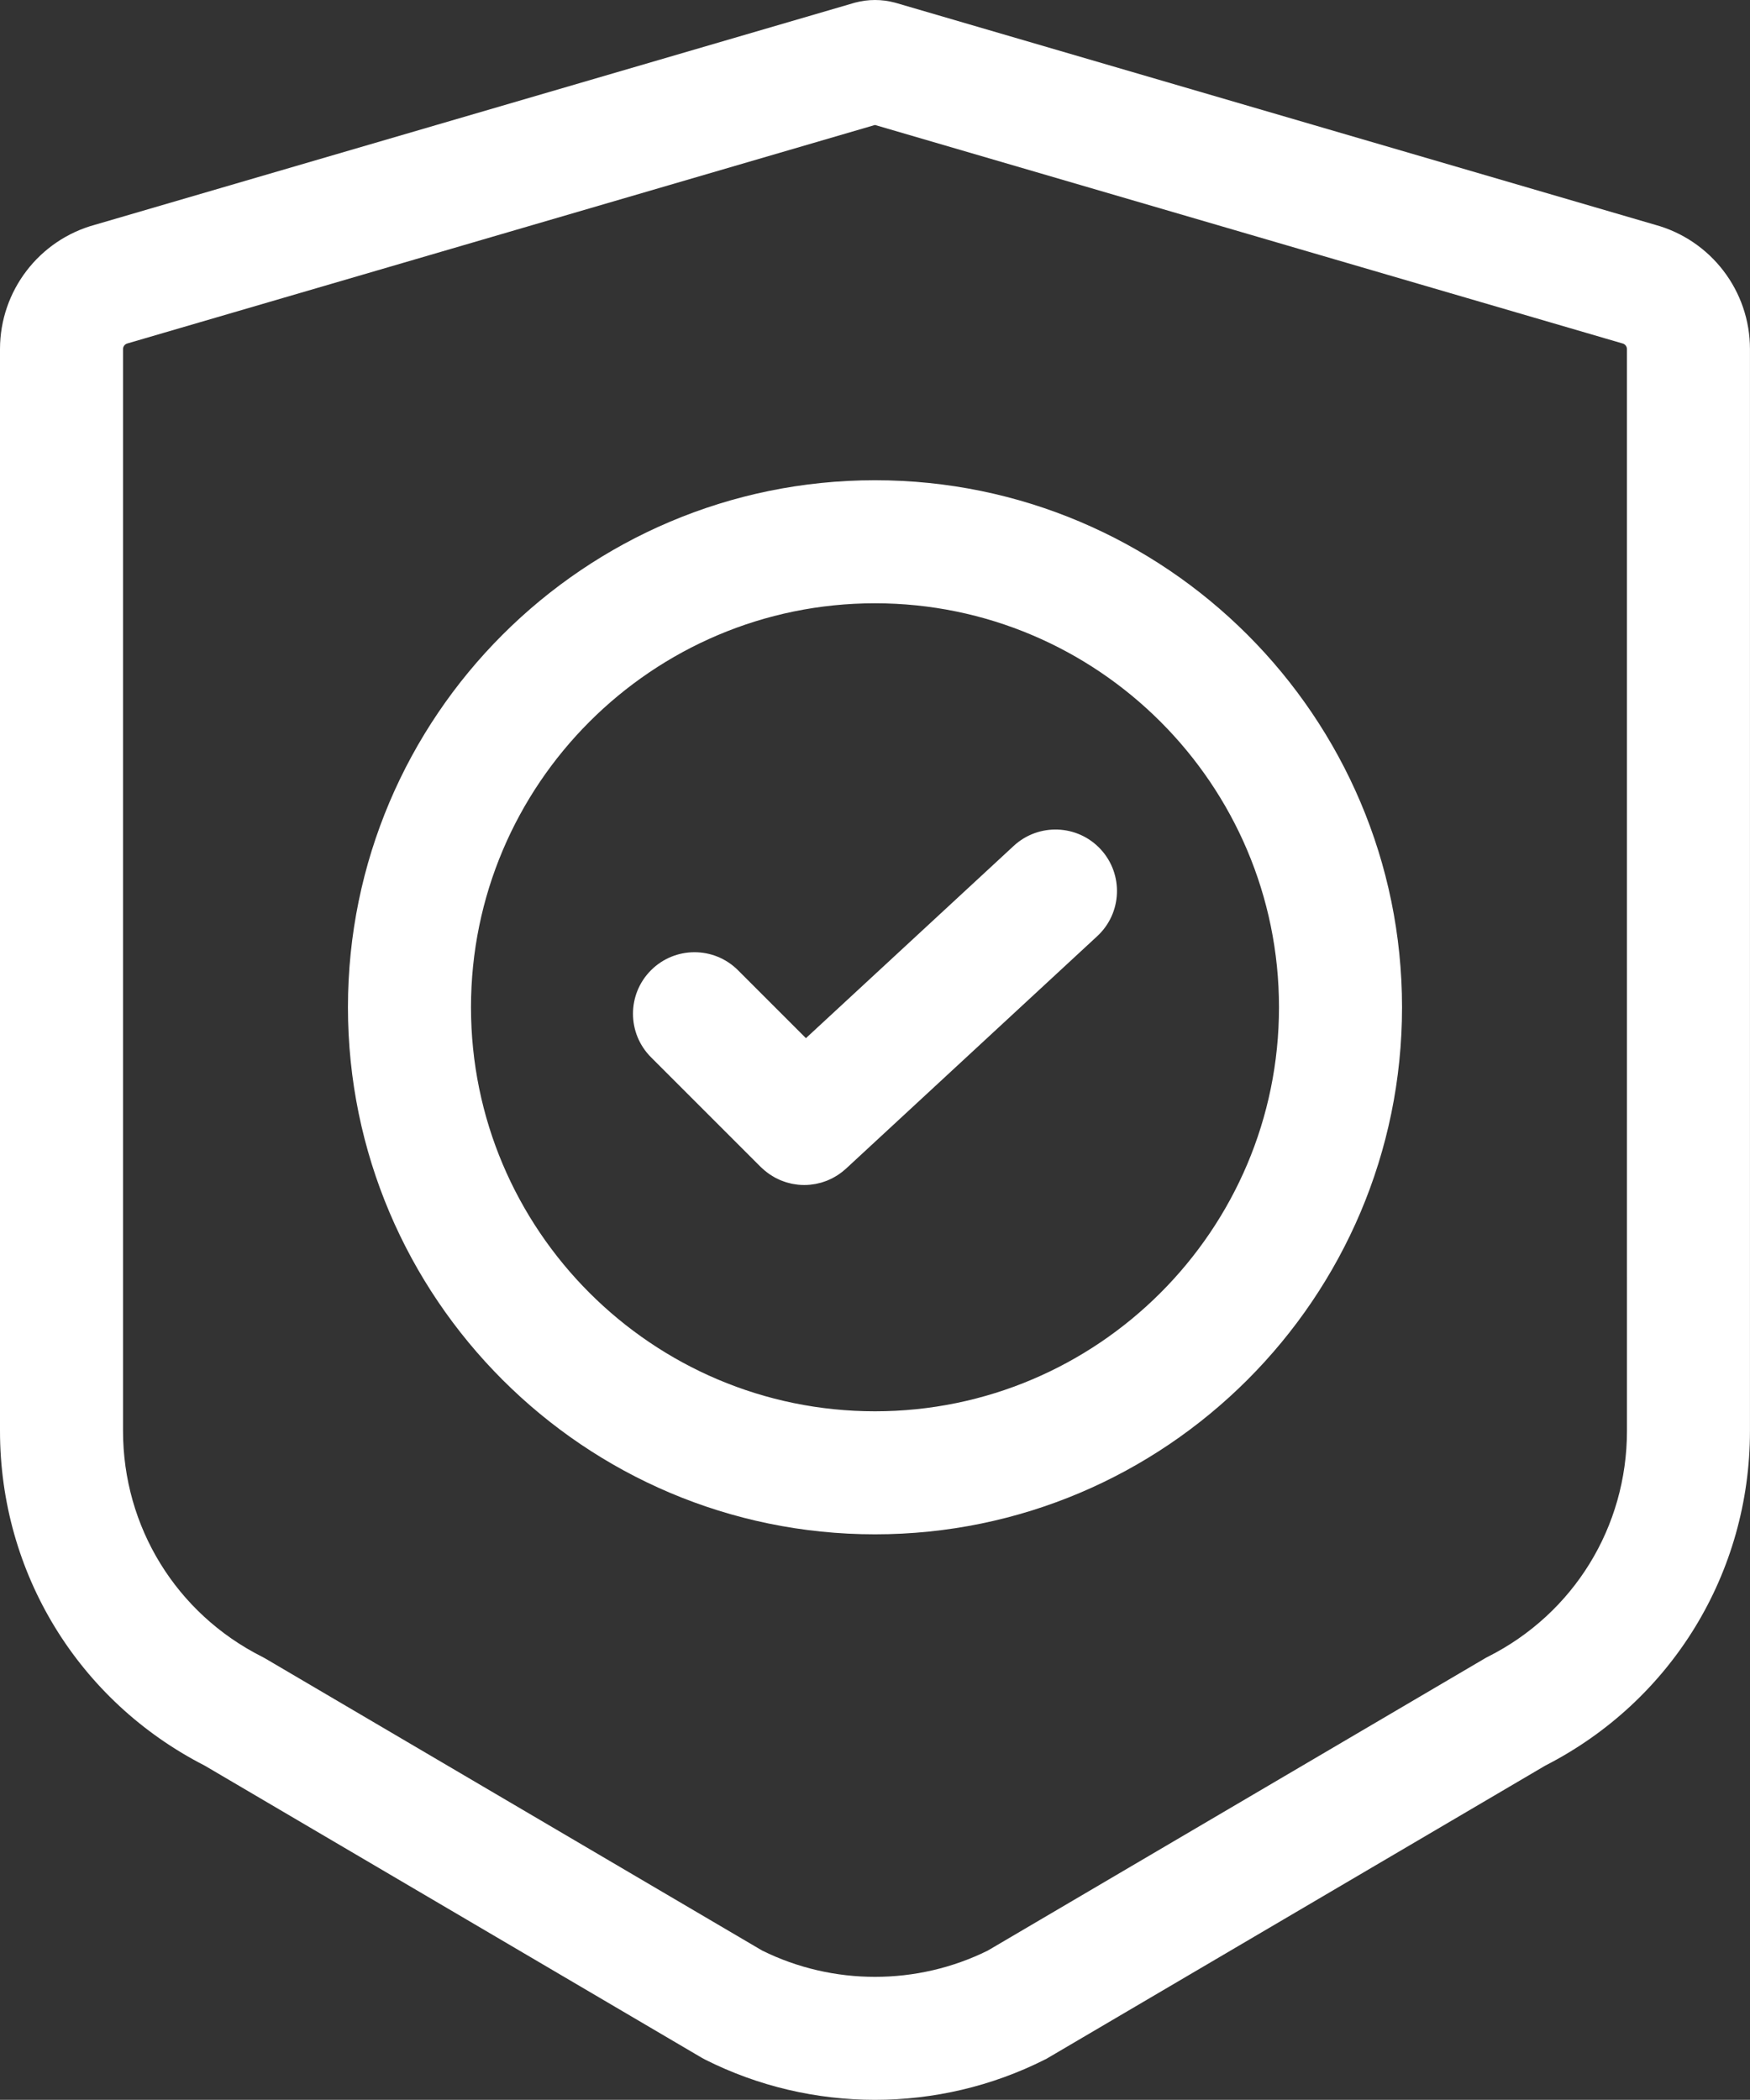 <?xml version="1.0" encoding="iso-8859-1"?>
<!-- Generator: Adobe Illustrator 22.1.0, SVG Export Plug-In . SVG Version: 6.00 Build 0)  -->
<svg version="1.1" id="Layer_1" xmlns="http://www.w3.org/2000/svg" xmlns:xlink="http://www.w3.org/1999/xlink" x="0px" y="0px"
	 viewBox="0 0 100.513 120.606" style="enable-background:new 0 0 100.513 120.606;" xml:space="preserve">
<rect x="0" y="0" width="100.513" height="120.606" fill="#333333" stroke="none"/>
<path style="fill:#FFFFFF;" d="M95.052,12.908L51.472,0.171l-0.09-0.025c-0.736-0.194-1.514-0.194-2.251,0l-0.045,0.012
	L5.461,12.908C2.243,13.782,0,16.712,0,20.051v62.135c0,8.158,4.503,15.514,11.759,19.225l28.536,16.773l0.198,0.108
	c3.056,1.542,6.409,2.314,9.762,2.314c3.353,0,6.706-0.771,9.762-2.314l0.101-0.051l28.634-16.83
	c7.256-3.711,11.759-11.067,11.759-19.225V20.051C100.513,16.712,98.27,13.783,95.052,12.908z M93.446,82.186
	c0,5.515-3.058,10.485-7.982,12.969l-0.101,0.051l-28.624,16.825c-4.068,2.016-8.898,2.015-12.965,0L15.247,95.263l-0.199-0.108
	c-4.923-2.485-7.982-7.454-7.982-12.969V20.051c0-0.152,0.103-0.285,0.249-0.324l42.94-12.549l42.85,12.524l0.09,0.025
	c0.147,0.039,0.25,0.172,0.25,0.324L93.446,82.186L93.446,82.186z"/>
<path style="fill:#FFFFFF;" d="M50.256,27.583c-16.692,0-30.271,13.58-30.271,30.271s13.58,30.271,30.271,30.271
	s30.271-13.58,30.271-30.271S66.948,27.583,50.256,27.583z M50.256,81.059c-12.795,0-23.204-10.409-23.204-23.204
	S37.462,34.65,50.256,34.65s23.204,10.409,23.204,23.204S63.051,81.059,50.256,81.059z"/>
<path style="fill:#FFFFFF;" d="M58.223,48.585L46.289,59.628l-3.901-3.901c-1.38-1.38-3.617-1.38-4.997,0
	c-1.38,1.38-1.38,3.617,0,4.997l6.304,6.304c0.03,0.03,0.063,0.056,0.094,0.085c0.043,0.04,0.086,0.081,0.131,0.118
	c0.049,0.041,0.099,0.079,0.15,0.117c0.046,0.035,0.092,0.07,0.139,0.102c0.053,0.036,0.108,0.069,0.163,0.102
	c0.047,0.028,0.094,0.058,0.142,0.084c0.059,0.032,0.119,0.06,0.179,0.088c0.046,0.022,0.092,0.045,0.139,0.065
	c0.065,0.027,0.131,0.05,0.197,0.073c0.044,0.016,0.088,0.033,0.133,0.046c0.072,0.022,0.144,0.038,0.216,0.056
	c0.041,0.01,0.081,0.022,0.122,0.03c0.081,0.016,0.163,0.027,0.245,0.037c0.033,0.004,0.066,0.011,0.1,0.014
	c0.116,0.011,0.232,0.017,0.348,0.017c0,0,0,0,0,0c0,0,0,0,0,0c0.11,0,0.221-0.005,0.331-0.016c0.032-0.003,0.064-0.009,0.096-0.013
	c0.078-0.009,0.155-0.019,0.233-0.033c0.041-0.008,0.08-0.019,0.12-0.028c0.068-0.015,0.136-0.03,0.203-0.049
	c0.045-0.013,0.088-0.029,0.132-0.044c0.061-0.02,0.123-0.04,0.184-0.064c0.047-0.018,0.092-0.04,0.138-0.061
	c0.056-0.025,0.113-0.05,0.168-0.078c0.048-0.024,0.094-0.052,0.14-0.078c0.052-0.029,0.104-0.059,0.154-0.091
	c0.047-0.03,0.092-0.063,0.138-0.095c0.049-0.034,0.097-0.069,0.144-0.106c0.044-0.035,0.087-0.072,0.129-0.109
	c0.029-0.025,0.06-0.048,0.089-0.075l14.429-13.352c1.432-1.325,1.519-3.561,0.194-4.993C61.891,47.346,59.656,47.26,58.223,48.585z
	"/>
<g>
</g>
<g>
</g>
<g>
</g>
<g>
</g>
<g>
</g>
<g>
</g>
<g>
</g>
<g>
</g>
<g>
</g>
<g>
</g>
<g>
</g>
<g>
</g>
<g>
</g>
<g>
</g>
<g>
</g>
</svg>
